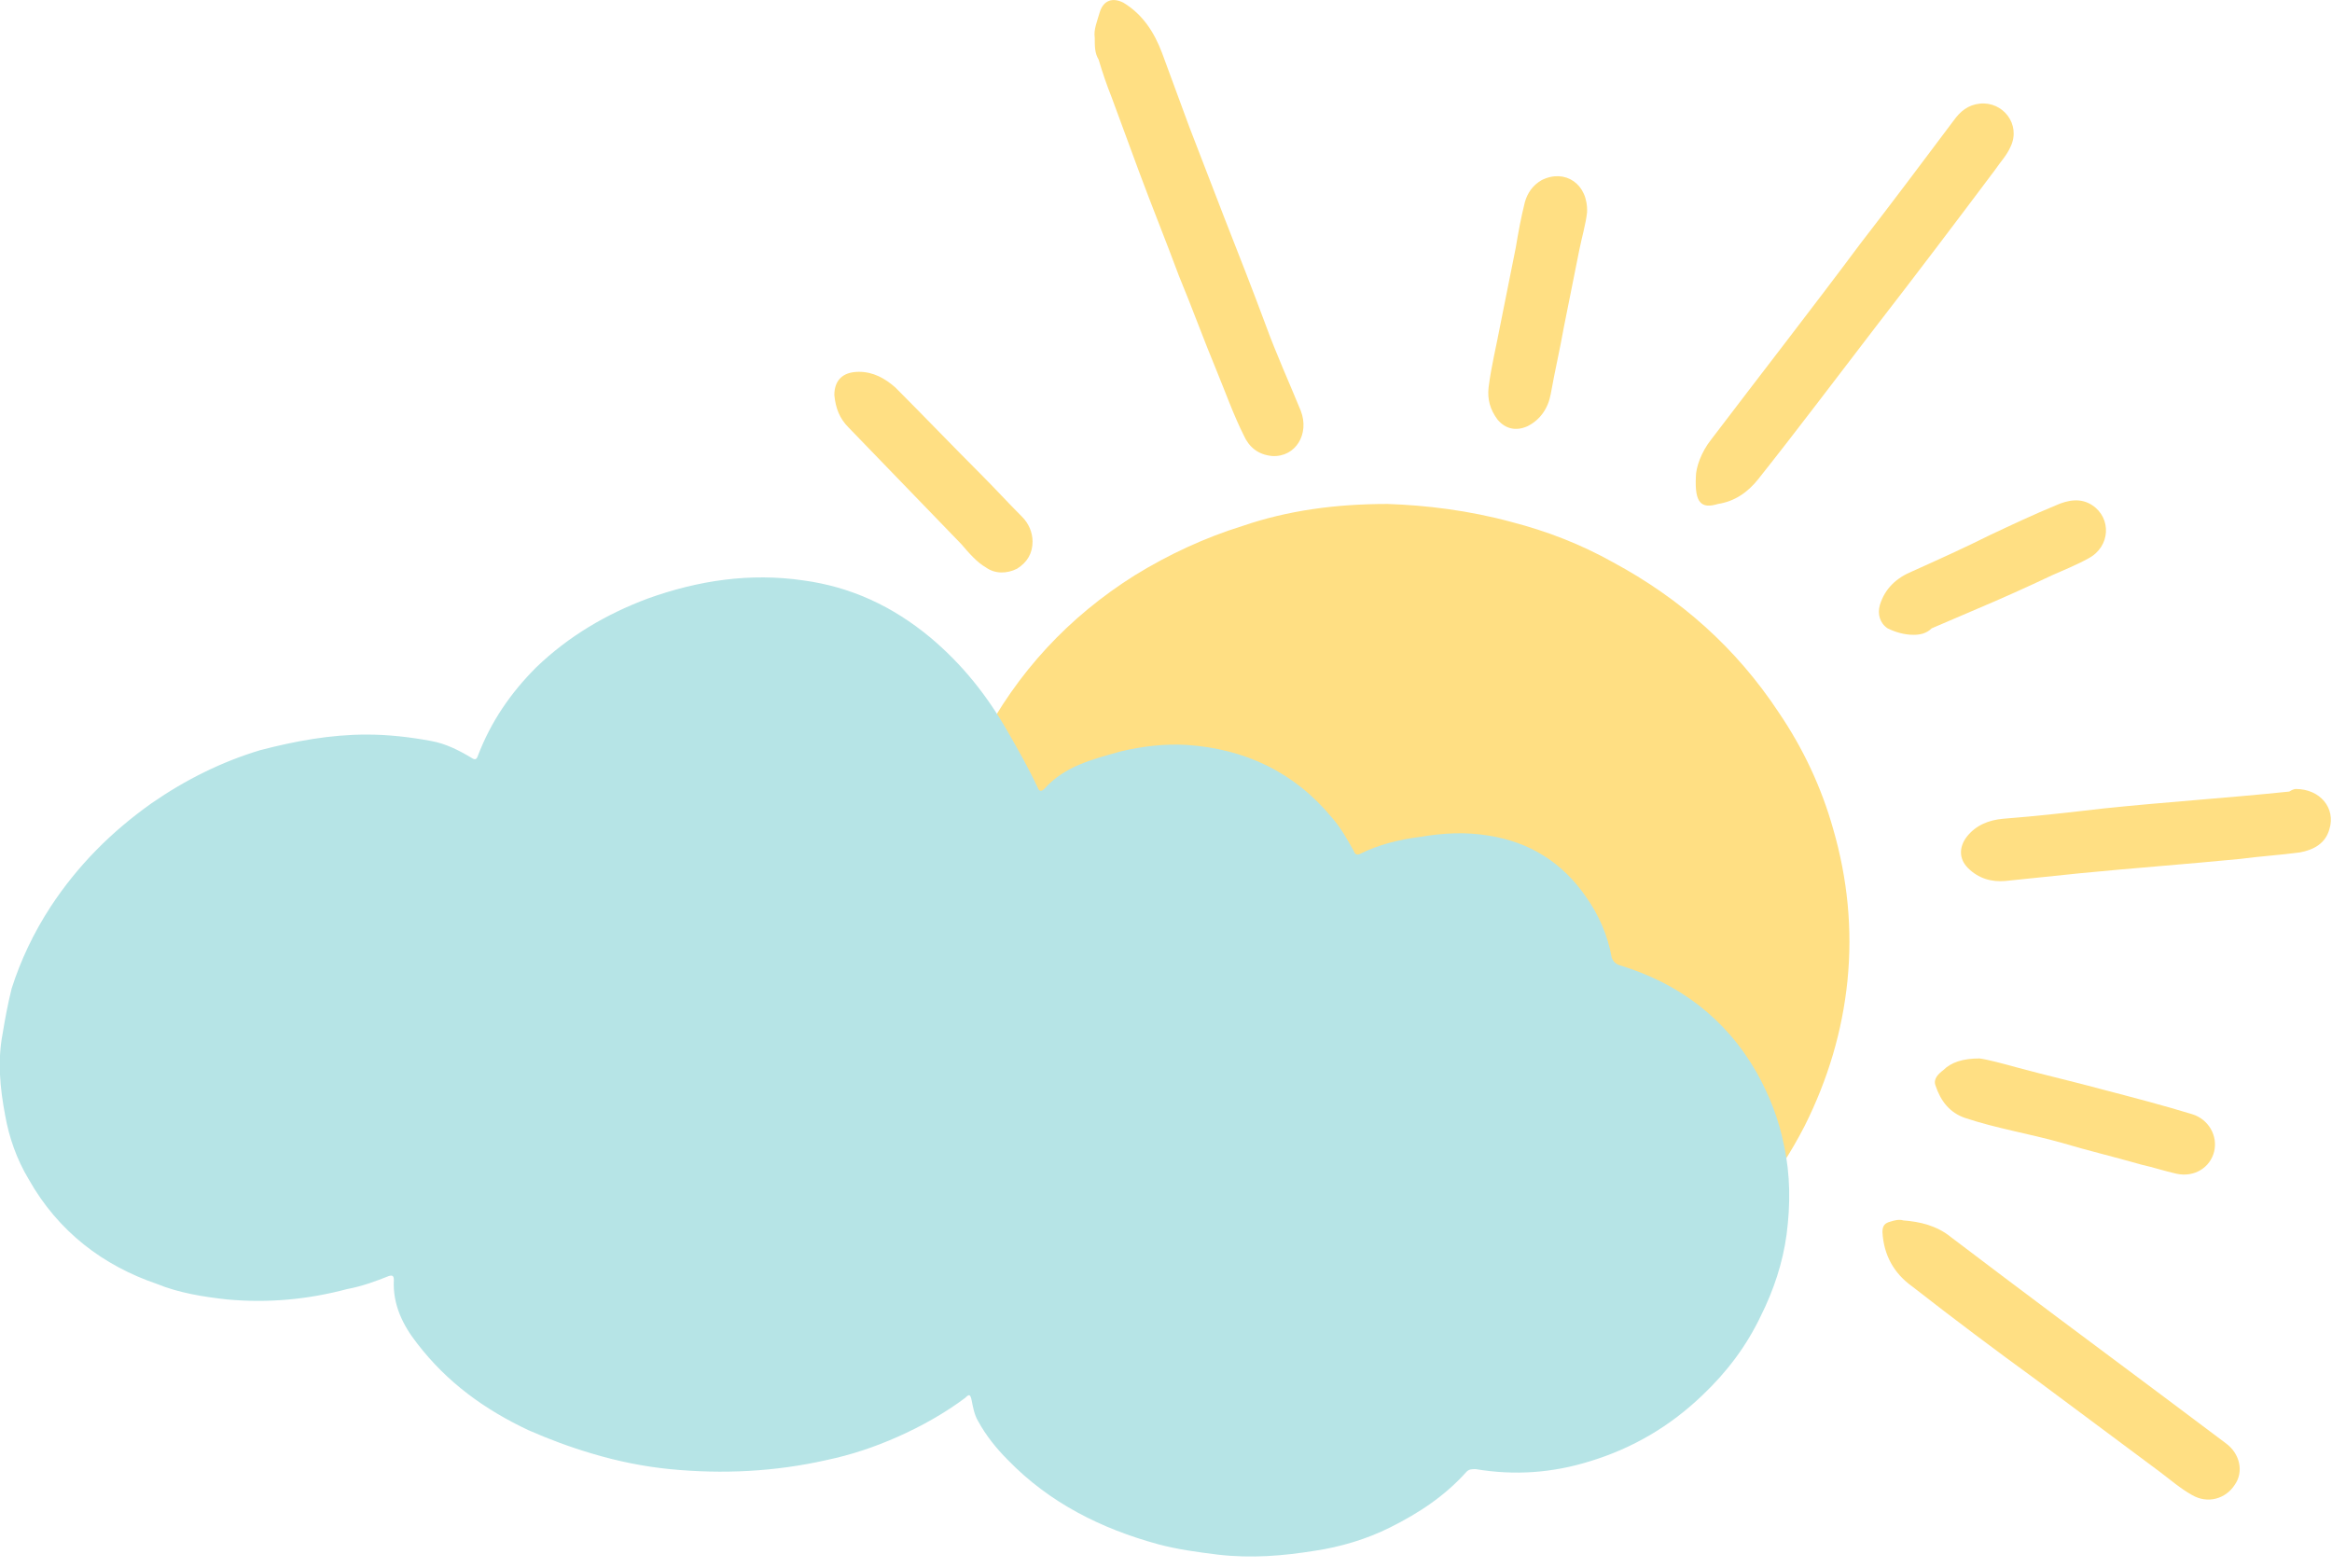 <svg xmlns="http://www.w3.org/2000/svg" width="180" height="121" viewBox="0 0 180 121" fill="none"><g id="Sun with Cloud 1" clip-path="url(#clip0_647_28711)"><g id="Layer_3_xA0_Image_00000127759000700228062500000014970178746779251840_"><g id="Group"><path id="Vector" d="M107.1 38.9C110.1 39 113.4 39.4 116.7 40.3C119.4 41 122 42 124.5 43.4C129.7 46.2 134 50 137.3 55C139.2 57.8 140.6 60.8 141.5 64C142.6 67.8 143 71.7 142.6 75.7C142.2 79.6 141.1 83.3 139.3 86.9C137.2 91 134.4 94.4 130.9 97.3C128.3 99.4 125.5 101.1 122.5 102.4C119.2 103.8 115.7 104.7 112.1 105.1C109.3 105.4 106.5 105.4 103.7 105C102.2 104.8 100.6 104.5 99.1 104.1C96.7 103.5 94.4 102.7 92.1 101.6C88 99.6 84.4 97 81.3 93.7C78.6 90.8 76.5 87.6 74.9 83.9C73.9 81.5 73.2 79.1 72.8 76.5C72.3 73.4 72.2 70.4 72.6 67.3C73.1 63.8 74.1 60.5 75.7 57.3C78.5 51.9 82.5 47.6 87.6 44.4C90.2 42.8 93 41.5 95.9 40.6C99.4 39.4 103.1 38.9 107.1 38.9Z" fill="#FFDF83"></path><path id="Vector_2" d="M130.9 36.801C130.9 36.101 131.3 34.901 132.1 33.901C135.9 28.901 139.8 23.901 143.6 18.801C146 15.701 148.4 12.501 150.8 9.301C151.3 8.601 151.9 8.101 152.8 8.001C154.6 7.801 156 9.601 155.2 11.301C154.9 12.001 154.4 12.501 154 13.101C151 17.101 147.9 21.201 144.8 25.201C141.8 29.101 138.8 33.101 135.7 37.001C134.9 38.001 133.9 38.701 132.6 38.901C131.3 39.301 130.8 38.801 130.9 36.801Z" fill="#FFDF83"></path><path id="Vector_3" d="M84.5 2.9C84.4 2.3 84.7 1.6 84.9 0.9C85.2 0 85.9 -0.2 86.7 0.2C88.2 1.1 89.1 2.5 89.7 4.1C90.4 6 91.1 7.9 91.8 9.8C92.7 12.1 93.6 14.5 94.5 16.8C95.6 19.6 96.7 22.4 97.7 25.1C98.5 27.3 99.5 29.5 100.4 31.7C101.1 33.5 100 35.3 98.2 35.2C97.1 35.1 96.4 34.5 96 33.6C95.2 32 94.6 30.3 93.9 28.6C92.9 26.2 92 23.7 91 21.3C90 18.6 88.9 15.9 87.9 13.2C87.2 11.3 86.5 9.4 85.8 7.5C85.4 6.5 85.1 5.6 84.8 4.6C84.5 4.1 84.5 3.6 84.5 2.9Z" fill="#FFDF83"></path><path id="Vector_4" d="M146.9 94.201C148.2 94.301 149.5 94.601 150.6 95.501C156 99.601 161.5 103.701 167 107.801C168.6 109.001 170.2 110.201 171.8 111.401C172.9 112.201 173.2 113.601 172.5 114.601C171.8 115.701 170.4 116.101 169.2 115.401C168.3 114.901 167.5 114.201 166.7 113.601C163.6 111.301 160.4 108.901 157.3 106.601C154 104.201 150.8 101.801 147.6 99.301C146.2 98.301 145.4 96.901 145.3 95.101C145.3 94.601 145.5 94.401 145.9 94.301C146.2 94.201 146.6 94.101 146.9 94.201Z" fill="#FFDF83"></path><path id="Vector_5" d="M177.2 60.9C179.1 60.9 180.3 62.4 179.8 64C179.5 65.1 178.6 65.6 177.5 65.8C176 66 174.4 66.1 172.9 66.3C168.8 66.7 164.7 67 160.6 67.4C158.7 67.6 156.8 67.8 154.8 68C153.7 68.1 152.7 67.8 151.9 67C151.2 66.3 151.2 65.4 151.8 64.6C152.5 63.7 153.5 63.3 154.6 63.2C157.2 63 159.8 62.7 162.4 62.4C167.2 61.9 171.9 61.6 176.7 61.1C177 60.9 177.2 60.9 177.2 60.9Z" fill="#FFDF83"></path><path id="Vector_6" d="M152.8 81.7C153.5 81.8 154.6 82.1 155.7 82.4C157.9 83 160.1 83.5 162.3 84.1C164.6 84.7 166.9 85.3 169.2 86C170.5 86.4 171.2 87.7 170.9 88.9C170.6 90.1 169.4 90.9 168 90.6C167.1 90.4 166.2 90.1 165.3 89.9C163.2 89.3 161.1 88.8 159.1 88.2C156.6 87.5 154.1 87.1 151.7 86.3C150.5 85.9 149.8 85 149.4 83.8C149.2 83.3 149.6 82.9 150 82.6C150.6 82 151.5 81.7 152.8 81.7Z" fill="#FFDF83"></path><path id="Vector_7" d="M66.3 28.7C67.4 28.7 68.3 29.2 69.1 29.9C71.3 32.1 73.5 34.4 75.7 36.6C76.8 37.7 77.8 38.8 78.9 39.9C79.4 40.4 79.7 41.1 79.7 41.8C79.7 42.7 79.3 43.4 78.5 43.9C77.7 44.3 76.8 44.3 76.1 43.8C75.4 43.4 74.8 42.7 74.2 42C71.3 39 68.4 36 65.5 33C64.8 32.3 64.5 31.5 64.4 30.5C64.4 29.4 65 28.7 66.3 28.7Z" fill="#FFDF83"></path><path id="Vector_8" d="M122.5 16.401C122.4 17.301 122.1 18.301 121.9 19.301C121.5 21.301 121.1 23.301 120.7 25.301C120.4 27.001 120 28.701 119.7 30.401C119.5 31.501 118.9 32.401 117.9 32.901C117 33.301 116.2 33.101 115.6 32.401C115 31.601 114.8 30.801 114.9 29.901C115.1 28.301 115.5 26.701 115.8 25.101C116.2 23.101 116.6 21.101 117 19.101C117.2 17.901 117.4 16.801 117.7 15.601C117.9 14.901 118.3 14.301 119 13.901C120.8 13.001 122.6 14.201 122.5 16.401Z" fill="#FFDF83"></path><path id="Vector_9" d="M147.7 49.001C147 49.001 146.3 48.801 145.7 48.501C145.1 48.101 144.9 47.401 145.1 46.701C145.5 45.401 146.4 44.601 147.6 44.101C149.6 43.201 151.6 42.301 153.6 41.301C155.3 40.501 157 39.701 158.7 39.001C159.6 38.601 160.6 38.401 161.5 39.001C163 40.001 162.9 42.201 161.2 43.101C160.3 43.601 159.3 44.001 158.4 44.401C156.5 45.301 154.5 46.201 152.6 47.001C151.4 47.501 150.3 48.001 149.1 48.501C148.7 48.901 148.2 49.001 147.7 49.001Z" fill="#FFDF83"></path></g></g><g id="Layer_2_xA0_Image_00000072251924910780810120000006576729463890434482_"><g id="Group_2"><path id="Vector_10" d="M28.3 56.7C30 56.7 31.7 56.9 33.3 57.2C34.4 57.4 35.4 57.9 36.4 58.5C36.7 58.7 36.8 58.6 36.9 58.3C37.9 55.7 39.4 53.5 41.4 51.5C43.9 49.1 46.8 47.4 50 46.2C53.9 44.8 57.9 44.2 62 44.8C65.7 45.3 68.9 46.8 71.8 49.2C74.3 51.3 76.2 53.7 77.8 56.5C78.6 57.9 79.4 59.3 80.1 60.8C80.2 61.1 80.4 61.1 80.6 60.9C82.2 59.1 84.4 58.6 86.5 58C88.2 57.6 89.9 57.4 91.6 57.5C96.1 57.8 99.9 59.6 102.8 63.1C103.5 63.9 104 64.8 104.5 65.7C104.6 66 104.8 66 105 65.9C106.4 65.2 108 64.8 109.6 64.6C111.4 64.3 113.1 64.2 114.9 64.5C118.1 65 120.6 66.6 122.4 69.2C123.4 70.6 124.1 72.2 124.4 73.9C124.5 74.2 124.7 74.4 125 74.5C129.6 75.9 133.2 78.6 135.6 82.8C136.6 84.6 137.3 86.4 137.7 88.4C138.2 90.7 138.2 93 137.9 95.3C137.6 97.5 136.9 99.6 135.9 101.6C134.8 103.9 133.3 105.9 131.4 107.7C128.9 110.1 126 111.8 122.7 112.8C119.8 113.7 116.9 113.9 113.9 113.4C113.6 113.4 113.4 113.4 113.2 113.6C111.5 115.5 109.5 116.8 107.3 117.9C105.5 118.8 103.5 119.4 101.5 119.7C99 120.1 96.6 120.3 94 120C92.4 119.8 90.9 119.6 89.4 119.2C85 118 81 116 77.8 112.7C76.9 111.8 76.1 110.8 75.5 109.7C75.2 109.2 75.1 108.6 75 108.1C74.9 107.6 74.8 107.6 74.5 107.9C72.9 109.1 71.1 110.1 69.3 110.9C67.5 111.7 65.7 112.3 63.8 112.7C59.8 113.6 55.8 113.8 51.7 113.4C49.7 113.2 47.7 112.8 45.7 112.2C44 111.7 42.4 111.1 40.8 110.4C37.4 108.8 34.5 106.7 32.2 103.7C31.1 102.3 30.3 100.7 30.4 98.8C30.4 98.5 30.3 98.4 30 98.5C29 98.9 27.9 99.3 26.8 99.5C23.8 100.3 20.7 100.6 17.5 100.3C15.7 100.1 13.8 99.8 12.1 99.1C8 97.7 4.5 95.1 2.2 91C1.3 89.5 0.7 87.8 0.4 86.1C-3.24249e-05 84 -0.2 81.9 0.2 79.8C0.4 78.6 0.6 77.5 0.9 76.3C1.6 74.1 2.6 72 3.9 70C6 66.8 8.6 64.2 11.7 62C14.3 60.2 17.1 58.8 20.1 57.9C22.8 57.2 25.5 56.7 28.3 56.7Z" fill="#B6E4E6"></path></g></g></g><defs><clipPath id="clip0_647_28711"><rect width="180" height="120.2" fill="white"></rect></clipPath></defs></svg>